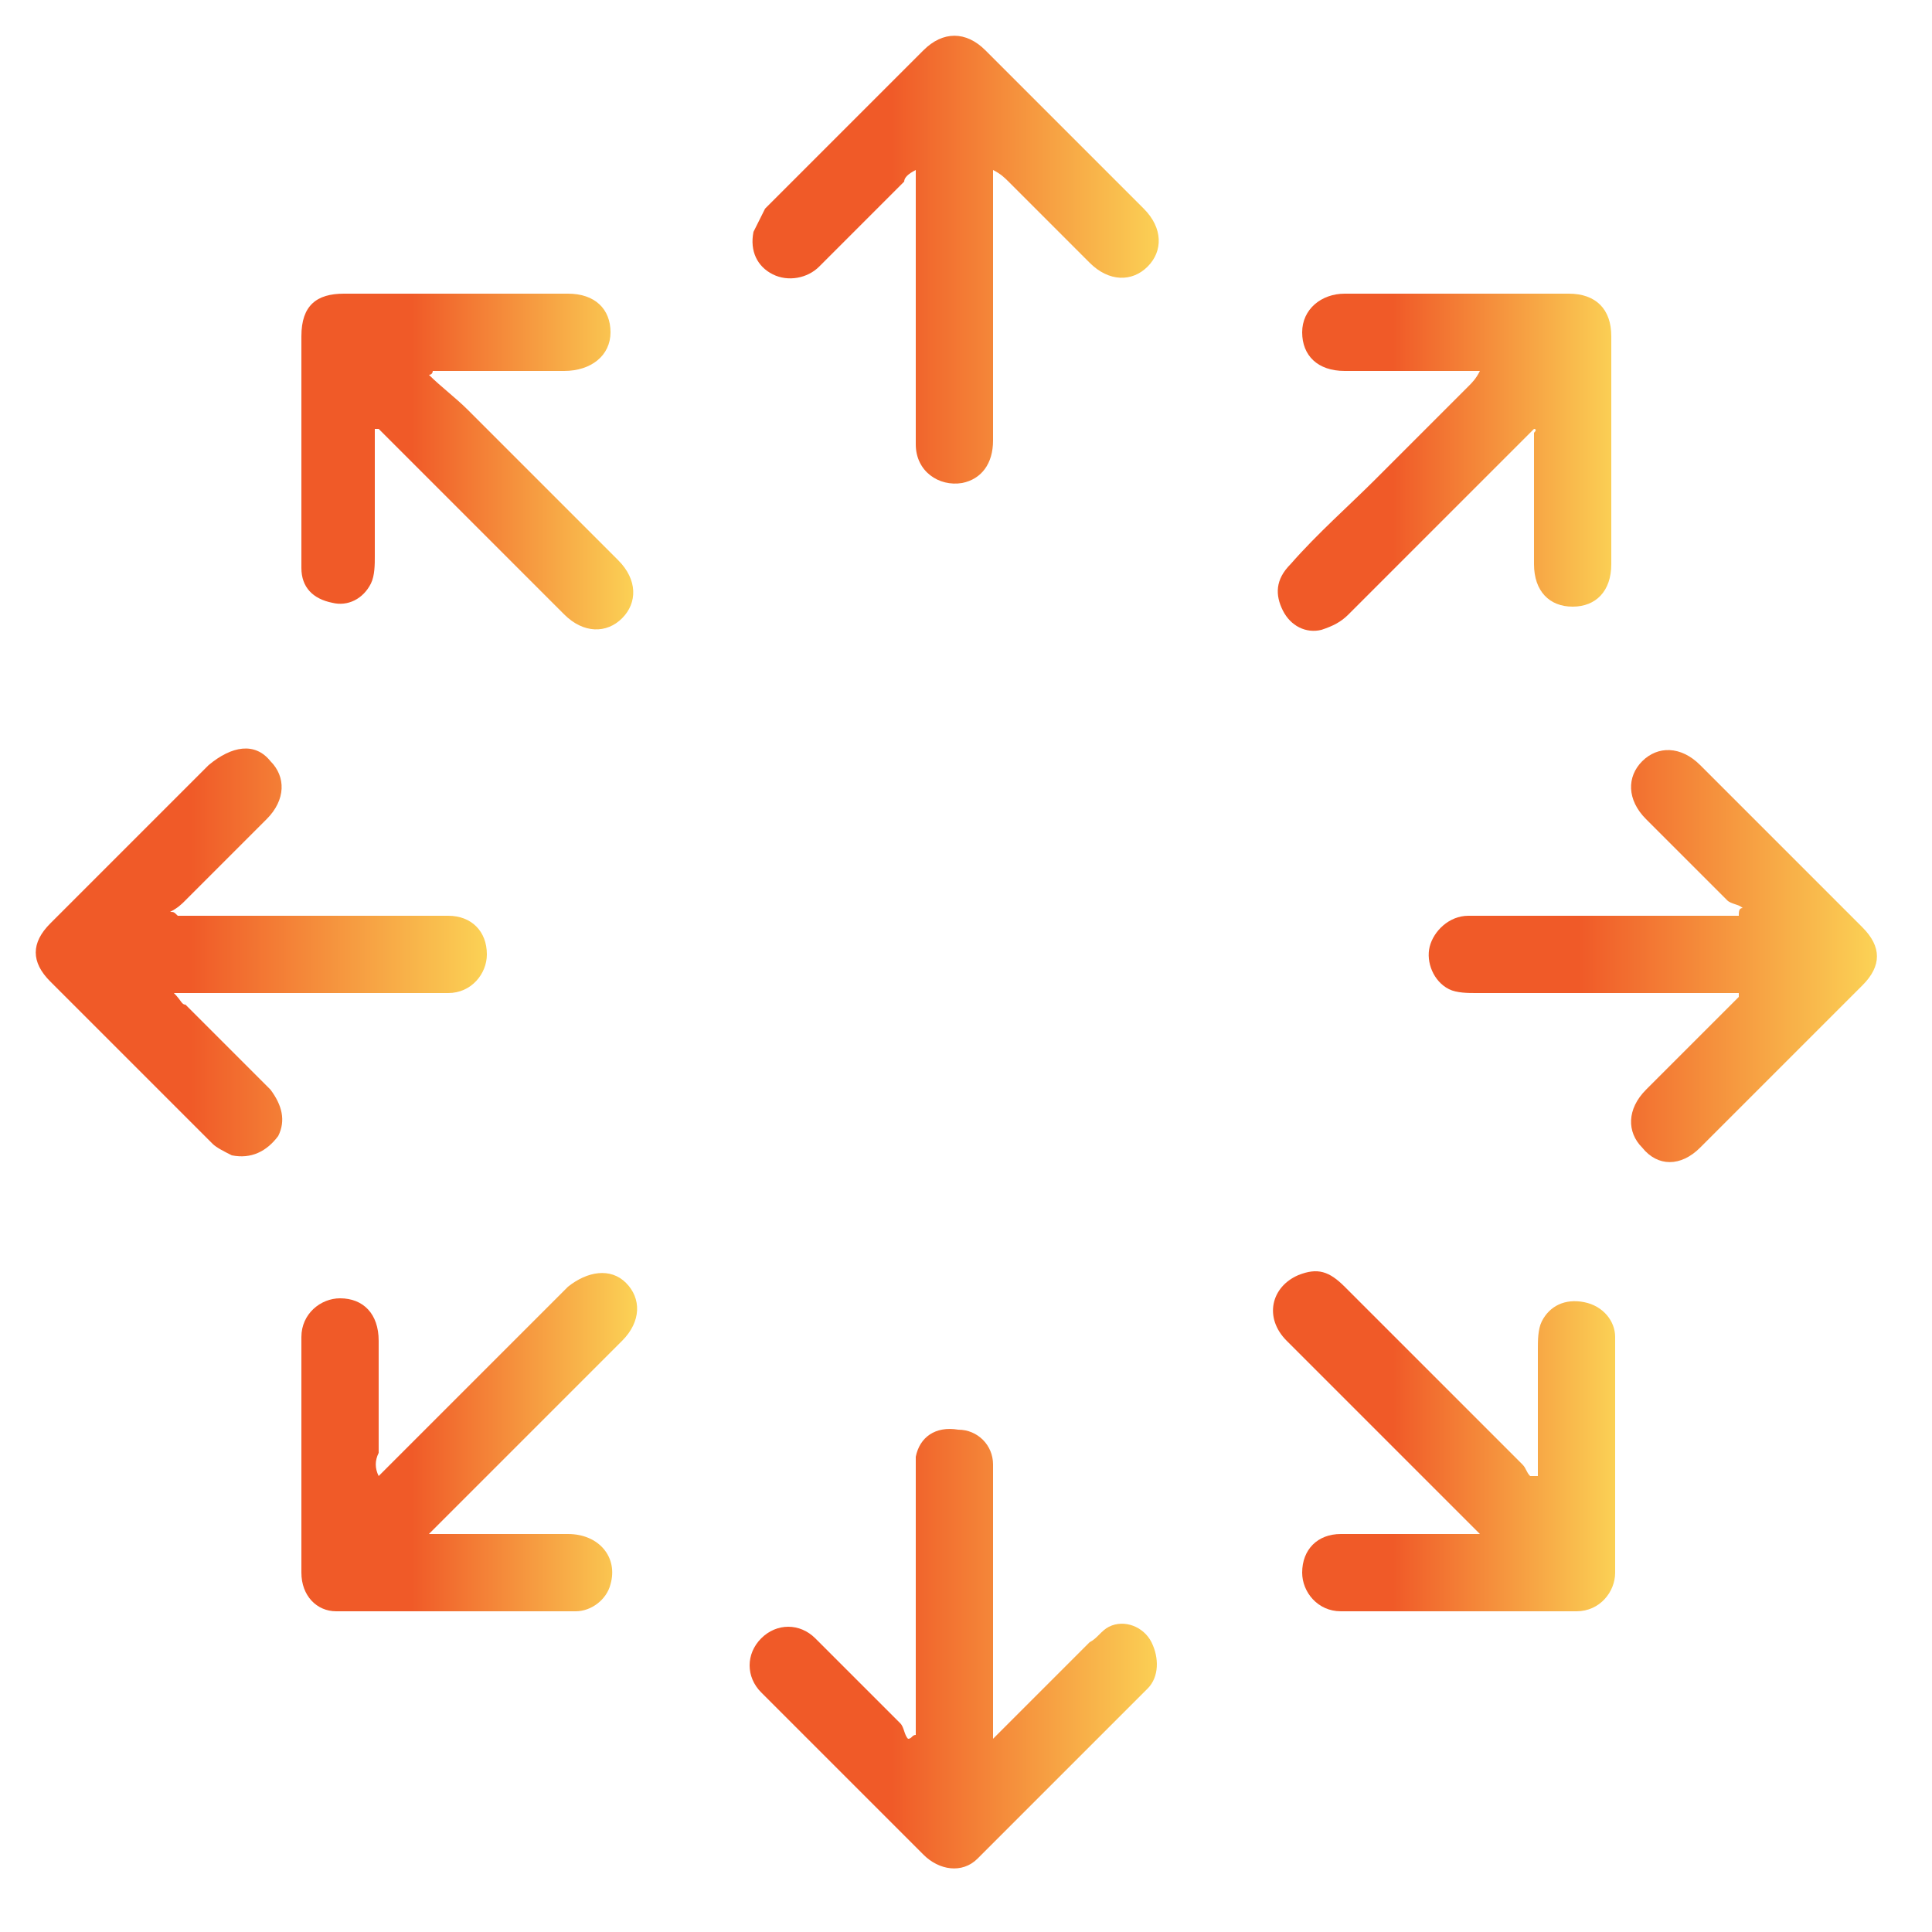 <svg xmlns="http://www.w3.org/2000/svg" xmlns:xlink="http://www.w3.org/1999/xlink" id="Layer_1" x="0px" y="0px" viewBox="0 0 50 50" style="enable-background:new 0 0 50 50;" xml:space="preserve"> <style type="text/css"> .st0{fill:url(#SVGID_1_);} .st1{fill:url(#SVGID_2_);} .st2{fill:url(#SVGID_3_);} .st3{fill:url(#SVGID_4_);} .st4{fill:url(#SVGID_5_);} .st5{fill:url(#SVGID_6_);} .st6{fill:url(#SVGID_7_);} .st7{fill:url(#SVGID_8_);} </style> <g> <linearGradient id="SVGID_1_" gradientUnits="userSpaceOnUse" x1="7.663" y1="37.346" x2="16.41" y2="37.346"> <stop offset="0.342" style="stop-color:#F05A28"></stop> <stop offset="1" style="stop-color:#FBD155"></stop> </linearGradient> <path class="st0" d="M9.8,38.2c1.5-1.5,2.9-2.9,4.4-4.4c0.2-0.2,0.3-0.3,0.5-0.5c0.5-0.4,1.1-0.5,1.5-0.1c0.4,0.4,0.4,1-0.1,1.5 c-1.5,1.5-3,3-4.6,4.6c-0.1,0.1-0.2,0.2-0.4,0.4c0.2,0,0.4,0,0.5,0c1,0,2,0,3.1,0c0.8,0,1.3,0.6,1.1,1.3c-0.1,0.4-0.5,0.7-0.9,0.7 c-2.1,0-4.1,0-6.2,0c-0.5,0-0.9-0.4-0.9-1c0-2,0-4.1,0-6.1c0-0.6,0.5-1,1-1c0.6,0,1,0.4,1,1.1c0,1,0,1.9,0,2.9 C9.7,37.8,9.7,38,9.8,38.2C9.7,38.2,9.7,38.2,9.8,38.2z"></path> <linearGradient id="SVGID_2_" gradientUnits="userSpaceOnUse" x1="7.663" y1="11.952" x2="16.408" y2="11.952"> <stop offset="0.342" style="stop-color:#F05A28"></stop> <stop offset="1" style="stop-color:#FBD155"></stop> </linearGradient> <path class="st1" d="M9.7,11.1c0,1.1,0,2.2,0,3.3c0,0.2,0,0.5-0.1,0.7c-0.2,0.4-0.6,0.6-1,0.5c-0.5-0.1-0.8-0.4-0.8-0.9 c0-0.3,0-0.5,0-0.8c0-1.7,0-3.5,0-5.2c0-0.8,0.4-1.1,1.1-1.1c1.9,0,3.9,0,5.8,0c0.7,0,1.1,0.4,1.1,1c0,0.6-0.5,1-1.2,1 c-1,0-2,0-3,0c-0.1,0-0.3,0-0.4,0c0,0,0,0.1-0.1,0.1c0.3,0.3,0.7,0.6,1,0.9c1.3,1.3,2.6,2.6,3.9,3.9c0.5,0.5,0.5,1.1,0.1,1.5 c-0.4,0.4-1,0.4-1.5-0.1c-1.4-1.4-2.8-2.8-4.2-4.2c-0.2-0.2-0.4-0.4-0.6-0.6C9.7,11.1,9.7,11.1,9.7,11.1z"></path> <linearGradient id="SVGID_3_" gradientUnits="userSpaceOnUse" x1="33.054" y1="11.953" x2="41.803" y2="11.953"> <stop offset="0.342" style="stop-color:#F05A28"></stop> <stop offset="1" style="stop-color:#FBD155"></stop> </linearGradient> <path class="st2" d="M39.7,11.1c-1.6,1.6-3.2,3.2-4.8,4.8c-0.2,0.2-0.4,0.3-0.7,0.4c-0.4,0.1-0.8-0.1-1-0.5 C33,15.4,33,15,33.4,14.6c0.7-0.8,1.5-1.5,2.2-2.2c0.8-0.8,1.6-1.6,2.4-2.4c0.1-0.1,0.2-0.2,0.3-0.4c-0.2,0-0.3,0-0.4,0 c-1,0-2,0-3.1,0c-0.7,0-1.1-0.4-1.1-1c0-0.6,0.5-1,1.1-1c1.9,0,3.9,0,5.8,0c0.7,0,1.1,0.4,1.1,1.1c0,2,0,3.9,0,5.9 c0,0.7-0.4,1.1-1,1.1c-0.6,0-1-0.4-1-1.1c0-0.9,0-1.9,0-2.8c0-0.2,0-0.4,0-0.6C39.8,11.1,39.7,11.1,39.7,11.1z"></path> <linearGradient id="SVGID_4_" gradientUnits="userSpaceOnUse" x1="33.058" y1="37.345" x2="41.803" y2="37.345"> <stop offset="0.342" style="stop-color:#F05A28"></stop> <stop offset="1" style="stop-color:#FBD155"></stop> </linearGradient> <path class="st3" d="M39.8,38.2c0-1.1,0-2.2,0-3.3c0-0.2,0-0.5,0.1-0.7c0.2-0.4,0.6-0.6,1.1-0.5c0.5,0.1,0.8,0.5,0.8,0.9 c0,2,0,4.1,0,6.1c0,0.5-0.4,1-1,1c-2,0-4.1,0-6.1,0c-0.6,0-1-0.5-1-1c0-0.6,0.4-1,1-1c1,0,2,0,3.1,0c0.1,0,0.3,0,0.5,0 c-0.2-0.2-0.3-0.3-0.4-0.4c-1.5-1.5-3.1-3.1-4.6-4.6c-0.6-0.6-0.4-1.4,0.3-1.7c0.5-0.2,0.8-0.1,1.2,0.3c1.5,1.5,3.1,3.1,4.6,4.6 c0.1,0.1,0.1,0.2,0.2,0.3C39.7,38.2,39.7,38.2,39.8,38.2z"></path> <linearGradient id="SVGID_5_" gradientUnits="userSpaceOnUse" x1="19.448" y1="6.688" x2="30.021" y2="6.688"> <stop offset="0.342" style="stop-color:#F05A28"></stop> <stop offset="1" style="stop-color:#FBD155"></stop> </linearGradient> <path class="st4" d="M25.7,4.4c0,0.2,0,0.4,0,0.5c0,2.2,0,4.3,0,6.5c0,0.6-0.3,1-0.8,1.1c-0.6,0.1-1.2-0.3-1.2-1c0-0.4,0-0.8,0-1.1 c0-1.8,0-3.7,0-5.5c0-0.1,0-0.3,0-0.5c-0.2,0.1-0.3,0.2-0.3,0.3c-0.7,0.7-1.5,1.5-2.2,2.2c-0.3,0.3-0.8,0.4-1.2,0.2 c-0.4-0.2-0.6-0.6-0.5-1.1c0.1-0.2,0.2-0.4,0.3-0.6c1.4-1.4,2.8-2.8,4.1-4.1c0.5-0.5,1.1-0.5,1.6,0c1.4,1.4,2.7,2.7,4.1,4.1 c0.5,0.5,0.5,1.1,0.1,1.5c-0.4,0.4-1,0.4-1.5-0.1c-0.7-0.7-1.4-1.4-2.1-2.1C26,4.6,25.9,4.5,25.7,4.4z"></path> <linearGradient id="SVGID_6_" gradientUnits="userSpaceOnUse" x1="36.921" y1="24.649" x2="48.465" y2="24.649"> <stop offset="0.342" style="stop-color:#F05A28"></stop> <stop offset="1" style="stop-color:#FBD155"></stop> </linearGradient> <path class="st5" d="M45.1,23.5c-0.1-0.1-0.3-0.1-0.4-0.2c-0.7-0.7-1.4-1.4-2.1-2.1c-0.5-0.5-0.5-1.1-0.1-1.5 c0.4-0.4,1-0.4,1.5,0.1c1.4,1.4,2.8,2.8,4.2,4.2c0.5,0.5,0.5,1,0,1.5c-1.4,1.4-2.8,2.8-4.2,4.2c-0.5,0.5-1.1,0.5-1.5,0 c-0.4-0.4-0.4-1,0.1-1.5c0.8-0.8,1.6-1.6,2.4-2.4c0,0,0,0,0-0.1c-0.1,0-0.3,0-0.4,0c-2.1,0-4.3,0-6.4,0c-0.2,0-0.5,0-0.7-0.1 c-0.4-0.2-0.6-0.7-0.5-1.1c0.1-0.4,0.5-0.8,1-0.8c1.1,0,2.3,0,3.4,0c1.1,0,2.1,0,3.2,0c0.1,0,0.3,0,0.4,0 C45,23.6,45,23.5,45.1,23.5z"></path> <linearGradient id="SVGID_7_" gradientUnits="userSpaceOnUse" x1="19.449" y1="42.613" x2="30.028" y2="42.613"> <stop offset="0.342" style="stop-color:#F05A28"></stop> <stop offset="1" style="stop-color:#FBD155"></stop> </linearGradient> <path class="st6" d="M25.7,45c0.9-0.9,1.7-1.7,2.5-2.5c0.2-0.1,0.3-0.3,0.5-0.4c0.4-0.2,0.9,0,1.1,0.4c0.2,0.4,0.2,0.9-0.1,1.2 c-1.5,1.5-2.9,2.9-4.4,4.4c-0.4,0.4-1,0.3-1.4-0.1c-1.2-1.2-2.5-2.5-3.7-3.7c-0.2-0.2-0.3-0.3-0.5-0.5c-0.4-0.4-0.4-1,0-1.4 c0.4-0.4,1-0.4,1.4,0c0.7,0.7,1.5,1.5,2.2,2.2c0.1,0.1,0.1,0.3,0.2,0.4c0.1,0,0.1-0.1,0.2-0.1c0-0.1,0-0.3,0-0.4c0-2.1,0-4.2,0-6.3 c0-0.2,0-0.4,0-0.5c0.1-0.5,0.5-0.8,1.1-0.7c0.5,0,0.9,0.4,0.9,0.9c0,0.5,0,0.9,0,1.4c0,1.8,0,3.5,0,5.3 C25.7,44.6,25.7,44.7,25.7,45z"></path> <linearGradient id="SVGID_8_" gradientUnits="userSpaceOnUse" x1="1" y1="24.65" x2="12.54" y2="24.65"> <stop offset="0.342" style="stop-color:#F05A28"></stop> <stop offset="1" style="stop-color:#FBD155"></stop> </linearGradient> <path class="st7" d="M4.6,23.7c0.7,0,1.4,0,2.1,0c1.6,0,3.3,0,4.9,0c0.6,0,1,0.4,1,1c0,0.5-0.4,1-1,1c-0.1,0-0.2,0-0.3,0 c-2.1,0-4.2,0-6.3,0c-0.1,0-0.3,0-0.5,0c0.2,0.2,0.2,0.3,0.3,0.3c0.7,0.7,1.5,1.5,2.2,2.2c0.3,0.4,0.4,0.8,0.2,1.2 C6.9,29.8,6.5,30,6,29.9c-0.2-0.1-0.4-0.2-0.5-0.3c-1.4-1.4-2.8-2.8-4.2-4.2c-0.5-0.5-0.5-1,0-1.5c1.4-1.4,2.8-2.8,4.1-4.1 C6,19.3,6.6,19.2,7,19.7c0.4,0.4,0.4,1-0.1,1.5c-0.7,0.7-1.4,1.4-2.1,2.1c-0.1,0.1-0.2,0.2-0.4,0.3C4.5,23.6,4.5,23.6,4.6,23.7z"></path> </g> </svg>